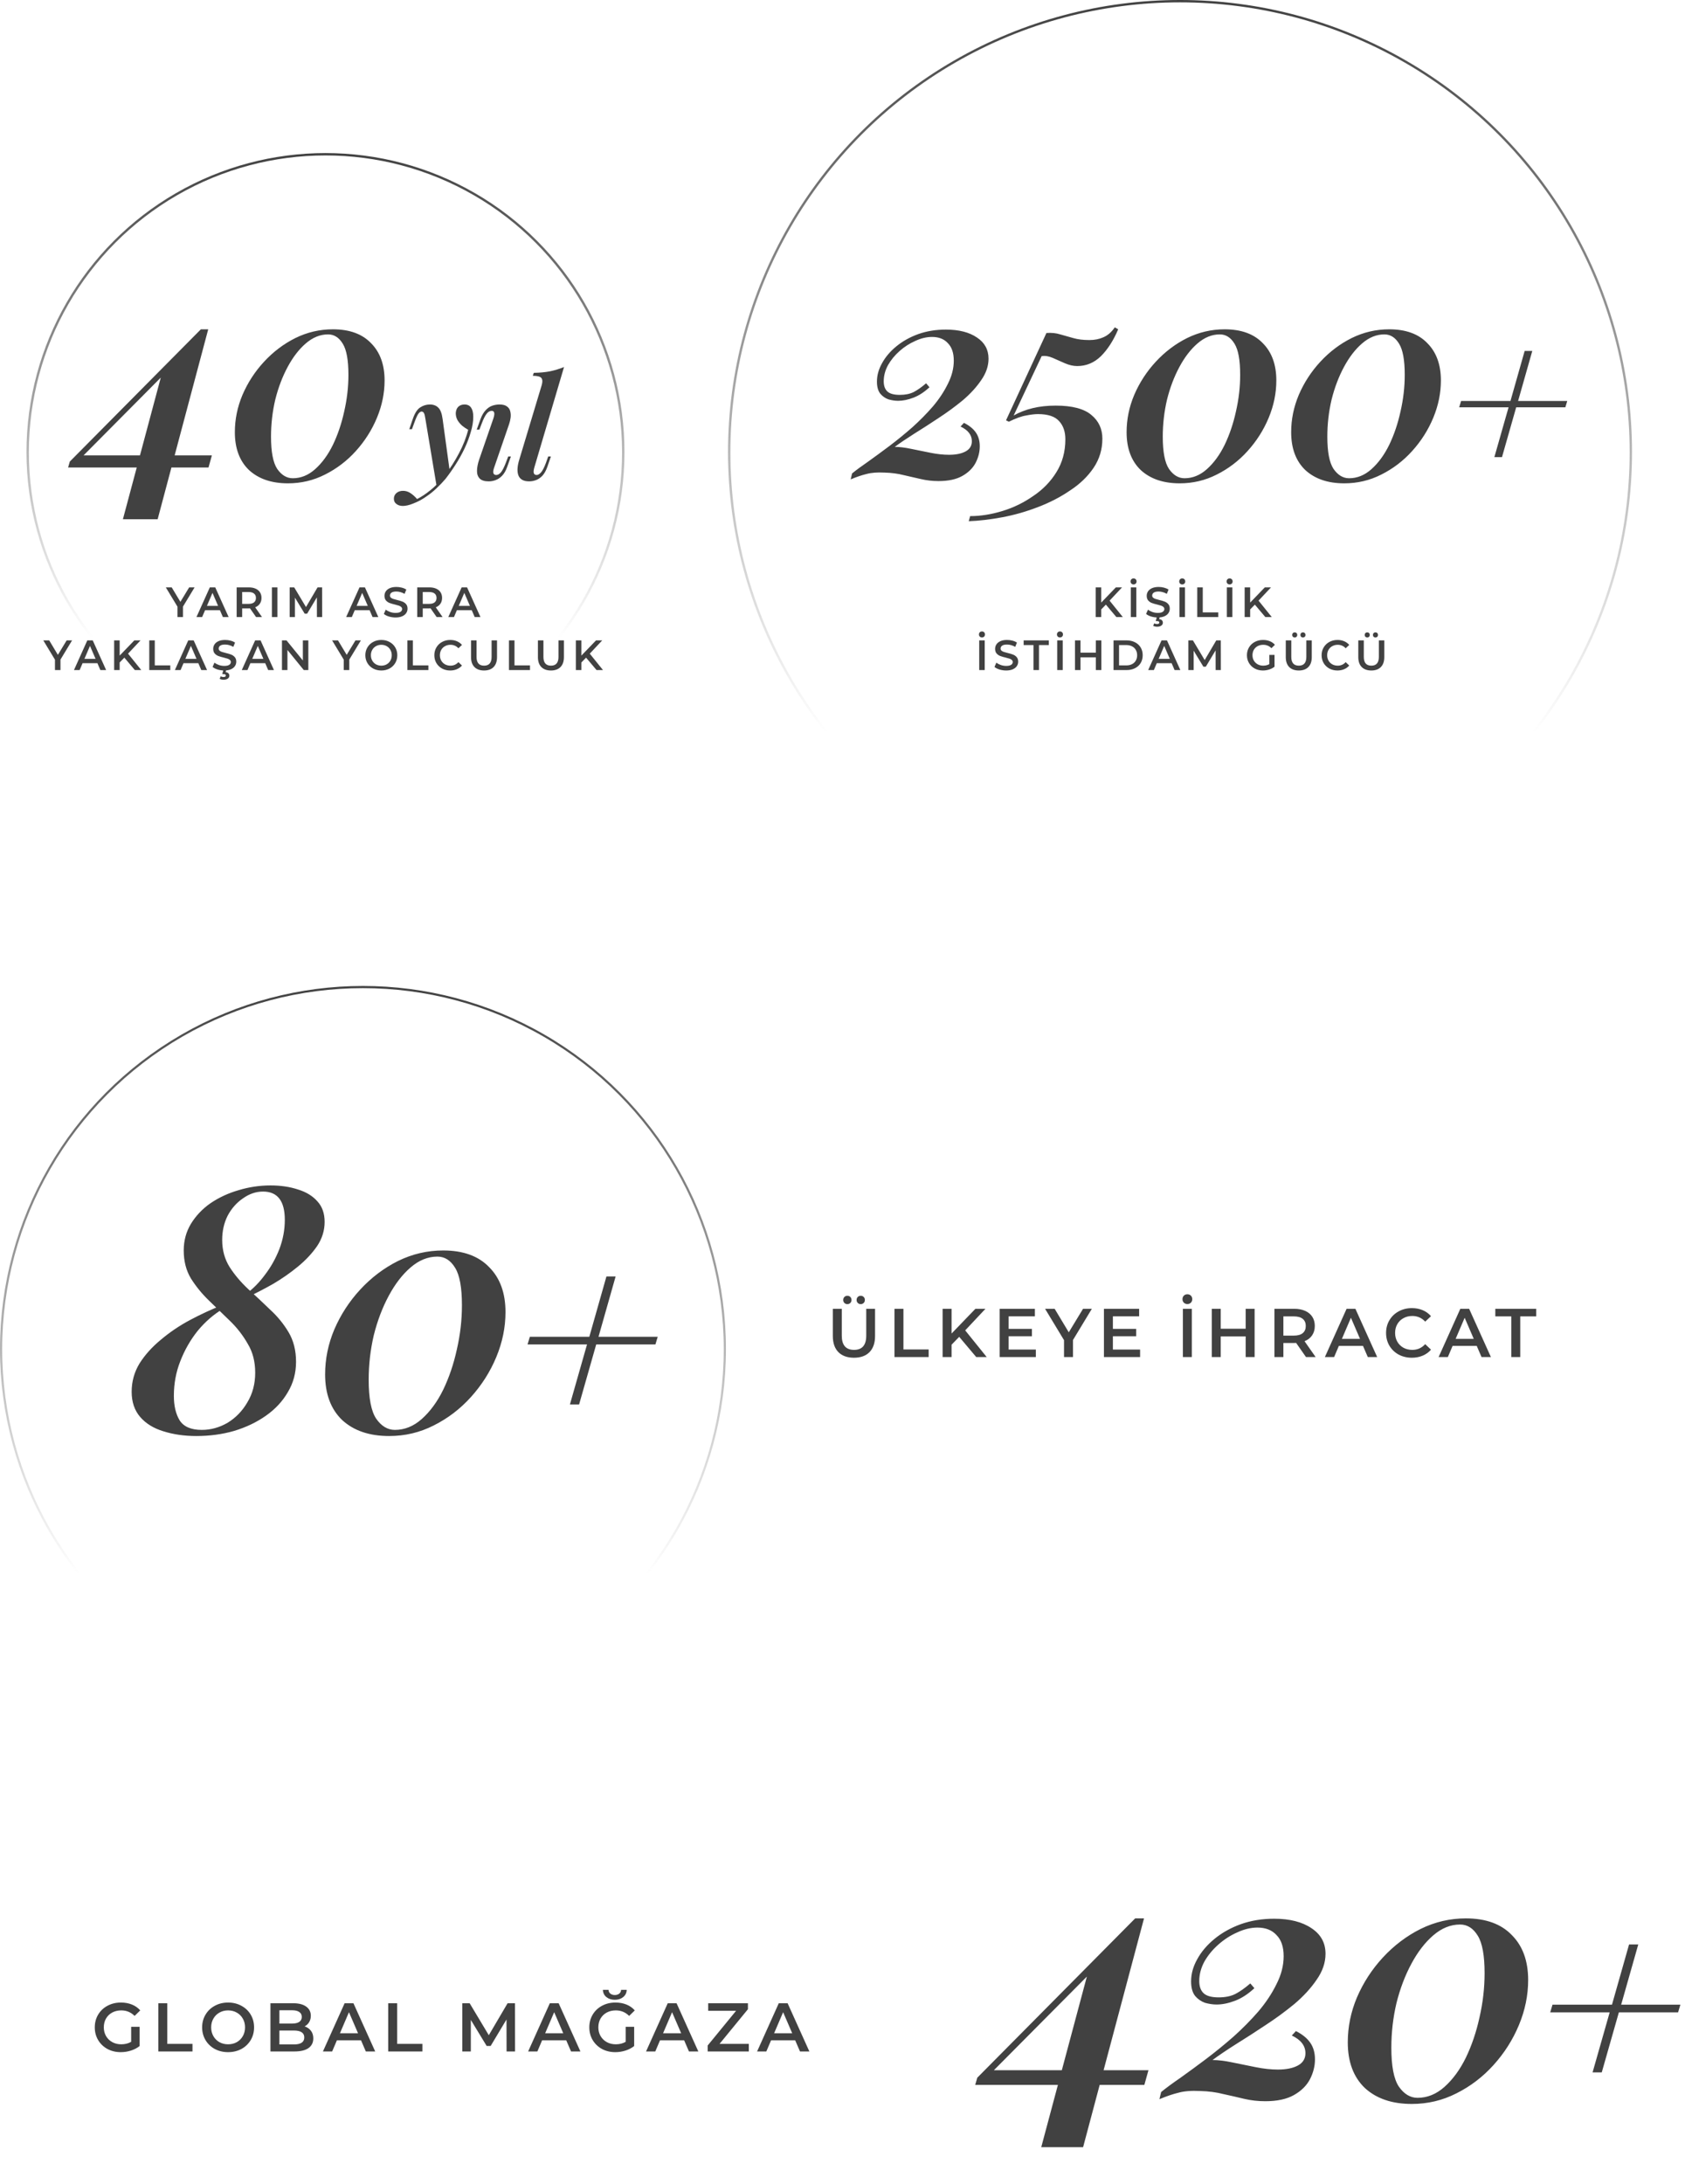 <svg width="318" height="412" viewBox="0 0 318 412" fill="none" xmlns="http://www.w3.org/2000/svg">
<path d="M34.533 114.429V116.405H33.493V114.445L31.293 110.805H32.405L34.045 113.533L35.701 110.805H36.725L34.533 114.429ZM41.502 115.109H38.702L38.15 116.405H37.078L39.598 110.805H40.622L43.15 116.405H42.062L41.502 115.109ZM41.158 114.293L40.102 111.845L39.054 114.293H41.158ZM48.326 116.405L47.182 114.765C47.134 114.77 47.062 114.773 46.966 114.773H45.702V116.405H44.662V110.805H46.966C47.452 110.805 47.873 110.885 48.23 111.045C48.593 111.205 48.87 111.434 49.062 111.733C49.254 112.031 49.35 112.386 49.35 112.797C49.35 113.218 49.246 113.581 49.038 113.885C48.836 114.189 48.542 114.415 48.158 114.565L49.446 116.405H48.326ZM48.302 112.797C48.302 112.439 48.185 112.165 47.95 111.973C47.715 111.781 47.371 111.685 46.918 111.685H45.702V113.917H46.918C47.371 113.917 47.715 113.821 47.95 113.629C48.185 113.431 48.302 113.154 48.302 112.797ZM51.314 110.805H52.354V116.405H51.314V110.805ZM59.812 116.405L59.804 112.693L57.964 115.765H57.5L55.66 112.741V116.405H54.668V110.805H55.524L57.748 114.517L59.932 110.805H60.788L60.796 116.405H59.812ZM69.752 115.109H66.952L66.4 116.405H65.328L67.848 110.805H68.872L71.4 116.405H70.312L69.752 115.109ZM69.408 114.293L68.352 111.845L67.304 114.293H69.408ZM74.648 116.485C74.216 116.485 73.797 116.423 73.392 116.301C72.992 116.178 72.675 116.015 72.44 115.813L72.8 115.005C73.029 115.186 73.309 115.335 73.64 115.453C73.976 115.565 74.312 115.621 74.648 115.621C75.064 115.621 75.374 115.554 75.576 115.421C75.784 115.287 75.888 115.111 75.888 114.893C75.888 114.733 75.829 114.602 75.712 114.501C75.6 114.394 75.456 114.311 75.28 114.253C75.104 114.194 74.864 114.127 74.56 114.053C74.133 113.951 73.787 113.85 73.52 113.749C73.259 113.647 73.032 113.49 72.84 113.277C72.653 113.058 72.56 112.765 72.56 112.397C72.56 112.087 72.643 111.807 72.808 111.557C72.979 111.301 73.232 111.098 73.568 110.949C73.909 110.799 74.326 110.725 74.816 110.725C75.157 110.725 75.493 110.767 75.824 110.853C76.155 110.938 76.44 111.061 76.68 111.221L76.352 112.029C76.107 111.885 75.851 111.775 75.584 111.701C75.317 111.626 75.059 111.589 74.808 111.589C74.397 111.589 74.091 111.658 73.888 111.797C73.691 111.935 73.592 112.119 73.592 112.349C73.592 112.509 73.648 112.639 73.76 112.741C73.877 112.842 74.024 112.922 74.2 112.981C74.376 113.039 74.616 113.106 74.92 113.181C75.336 113.277 75.677 113.378 75.944 113.485C76.211 113.586 76.438 113.743 76.624 113.957C76.816 114.17 76.912 114.458 76.912 114.821C76.912 115.13 76.827 115.41 76.656 115.661C76.491 115.911 76.237 116.111 75.896 116.261C75.555 116.41 75.139 116.485 74.648 116.485ZM82.407 116.405L81.263 114.765C81.215 114.77 81.143 114.773 81.047 114.773H79.783V116.405H78.743V110.805H81.047C81.533 110.805 81.954 110.885 82.311 111.045C82.674 111.205 82.951 111.434 83.143 111.733C83.335 112.031 83.431 112.386 83.431 112.797C83.431 113.218 83.327 113.581 83.119 113.885C82.917 114.189 82.623 114.415 82.239 114.565L83.527 116.405H82.407ZM82.383 112.797C82.383 112.439 82.266 112.165 82.031 111.973C81.797 111.781 81.453 111.685 80.999 111.685H79.783V113.917H80.999C81.453 113.917 81.797 113.821 82.031 113.629C82.266 113.431 82.383 113.154 82.383 112.797ZM89.027 115.109H86.227L85.675 116.405H84.603L87.123 110.805H88.147L90.675 116.405H89.587L89.027 115.109ZM88.683 114.293L87.627 111.845L86.579 114.293H88.683ZM11.412 124.429V126.405H10.373V124.445L8.173 120.805H9.285L10.925 123.533L12.581 120.805H13.604L11.412 124.429ZM18.382 125.109H15.582L15.03 126.405H13.958L16.478 120.805H17.502L20.03 126.405H18.942L18.382 125.109ZM18.038 124.293L16.982 121.845L15.934 124.293H18.038ZM23.47 124.061L22.582 124.973V126.405H21.542V120.805H22.582V123.677L25.35 120.805H26.518L24.166 123.309L26.662 126.405H25.446L23.47 124.061ZM28.17 120.805H29.21V125.525H32.138V126.405H28.17V120.805ZM37.43 125.109H34.63L34.078 126.405H33.006L35.526 120.805H36.55L39.078 126.405H37.99L37.43 125.109ZM37.086 124.293L36.03 121.845L34.982 124.293H37.086ZM42.326 126.485C41.894 126.485 41.476 126.423 41.07 126.301C40.67 126.178 40.353 126.015 40.118 125.813L40.478 125.005C40.708 125.186 40.988 125.335 41.318 125.453C41.654 125.565 41.99 125.621 42.326 125.621C42.742 125.621 43.052 125.554 43.254 125.421C43.462 125.287 43.566 125.111 43.566 124.893C43.566 124.733 43.508 124.602 43.39 124.501C43.278 124.394 43.134 124.311 42.958 124.253C42.782 124.194 42.542 124.127 42.238 124.053C41.812 123.951 41.465 123.85 41.198 123.749C40.937 123.647 40.71 123.49 40.518 123.277C40.332 123.058 40.238 122.765 40.238 122.397C40.238 122.087 40.321 121.807 40.486 121.557C40.657 121.301 40.91 121.098 41.246 120.949C41.588 120.799 42.004 120.725 42.494 120.725C42.836 120.725 43.172 120.767 43.502 120.853C43.833 120.938 44.118 121.061 44.358 121.221L44.03 122.029C43.785 121.885 43.529 121.775 43.262 121.701C42.996 121.626 42.737 121.589 42.486 121.589C42.076 121.589 41.769 121.658 41.566 121.797C41.369 121.935 41.27 122.119 41.27 122.349C41.27 122.509 41.326 122.639 41.438 122.741C41.556 122.842 41.702 122.922 41.878 122.981C42.054 123.039 42.294 123.106 42.598 123.181C43.014 123.277 43.356 123.378 43.622 123.485C43.889 123.586 44.116 123.743 44.302 123.957C44.494 124.17 44.59 124.458 44.59 124.821C44.59 125.13 44.505 125.41 44.334 125.661C44.169 125.911 43.916 126.111 43.574 126.261C43.233 126.41 42.817 126.485 42.326 126.485ZM42.198 128.229C41.91 128.229 41.665 128.173 41.462 128.061L41.646 127.589C41.812 127.674 41.993 127.717 42.19 127.717C42.473 127.717 42.614 127.621 42.614 127.429C42.614 127.349 42.58 127.285 42.51 127.237C42.441 127.189 42.334 127.165 42.19 127.165H41.942L42.158 126.349H42.702L42.59 126.797C42.82 126.823 42.993 126.895 43.11 127.013C43.228 127.135 43.286 127.287 43.286 127.469C43.286 127.698 43.188 127.882 42.99 128.021C42.793 128.159 42.529 128.229 42.198 128.229ZM50.053 125.109H47.254L46.702 126.405H45.63L48.15 120.805H49.173L51.702 126.405H50.614L50.053 125.109ZM49.709 124.293L48.654 121.845L47.605 124.293H49.709ZM58.19 120.805V126.405H57.334L54.246 122.613V126.405H53.214V120.805H54.07L57.158 124.597V120.805H58.19ZM65.917 124.429V126.405H64.877V124.445L62.677 120.805H63.789L65.429 123.533L67.085 120.805H68.109L65.917 124.429ZM71.964 126.485C71.393 126.485 70.879 126.362 70.42 126.117C69.961 125.866 69.601 125.522 69.34 125.085C69.079 124.642 68.948 124.149 68.948 123.605C68.948 123.061 69.079 122.57 69.34 122.133C69.601 121.69 69.961 121.346 70.42 121.101C70.879 120.85 71.393 120.725 71.964 120.725C72.535 120.725 73.049 120.85 73.508 121.101C73.967 121.346 74.327 121.687 74.588 122.125C74.849 122.562 74.98 123.055 74.98 123.605C74.98 124.154 74.849 124.647 74.588 125.085C74.327 125.522 73.967 125.866 73.508 126.117C73.049 126.362 72.535 126.485 71.964 126.485ZM71.964 125.573C72.337 125.573 72.673 125.49 72.972 125.325C73.271 125.154 73.505 124.919 73.676 124.621C73.847 124.317 73.932 123.978 73.932 123.605C73.932 123.231 73.847 122.895 73.676 122.597C73.505 122.293 73.271 122.058 72.972 121.893C72.673 121.722 72.337 121.637 71.964 121.637C71.591 121.637 71.255 121.722 70.956 121.893C70.657 122.058 70.423 122.293 70.252 122.597C70.081 122.895 69.996 123.231 69.996 123.605C69.996 123.978 70.081 124.317 70.252 124.621C70.423 124.919 70.657 125.154 70.956 125.325C71.255 125.49 71.591 125.573 71.964 125.573ZM76.882 120.805H77.922V125.525H80.85V126.405H76.882V120.805ZM84.962 126.485C84.397 126.485 83.885 126.362 83.426 126.117C82.973 125.866 82.615 125.522 82.354 125.085C82.098 124.647 81.97 124.154 81.97 123.605C81.97 123.055 82.101 122.562 82.362 122.125C82.623 121.687 82.981 121.346 83.434 121.101C83.893 120.85 84.405 120.725 84.97 120.725C85.429 120.725 85.847 120.805 86.226 120.965C86.605 121.125 86.925 121.357 87.186 121.661L86.514 122.293C86.109 121.855 85.61 121.637 85.018 121.637C84.634 121.637 84.29 121.722 83.986 121.893C83.682 122.058 83.445 122.29 83.274 122.589C83.103 122.887 83.018 123.226 83.018 123.605C83.018 123.983 83.103 124.322 83.274 124.621C83.445 124.919 83.682 125.154 83.986 125.325C84.29 125.49 84.634 125.573 85.018 125.573C85.61 125.573 86.109 125.351 86.514 124.909L87.186 125.549C86.925 125.853 86.602 126.085 86.218 126.245C85.839 126.405 85.421 126.485 84.962 126.485ZM91.351 126.485C90.578 126.485 89.975 126.269 89.543 125.837C89.111 125.399 88.895 124.775 88.895 123.965V120.805H89.935V123.925C89.935 125.023 90.41 125.573 91.359 125.573C92.303 125.573 92.775 125.023 92.775 123.925V120.805H93.799V123.965C93.799 124.775 93.583 125.399 93.151 125.837C92.725 126.269 92.125 126.485 91.351 126.485ZM96.056 120.805H97.096V125.525H100.024V126.405H96.056V120.805ZM103.975 126.485C103.202 126.485 102.599 126.269 102.167 125.837C101.735 125.399 101.519 124.775 101.519 123.965V120.805H102.559V123.925C102.559 125.023 103.034 125.573 103.983 125.573C104.927 125.573 105.399 125.023 105.399 123.925V120.805H106.423V123.965C106.423 124.775 106.207 125.399 105.775 125.837C105.348 126.269 104.748 126.485 103.975 126.485ZM110.607 124.061L109.719 124.973V126.405H108.679V120.805H109.719V123.677L112.487 120.805H113.655L111.303 123.309L113.799 126.405H112.583L110.607 124.061Z" fill="#414141"/>
<path d="M208.71 114.061L207.822 114.973V116.405H206.782V110.805H207.822V113.677L210.59 110.805H211.758L209.406 113.309L211.902 116.405H210.686L208.71 114.061ZM213.41 110.805H214.45V116.405H213.41V110.805ZM213.93 110.253C213.764 110.253 213.628 110.199 213.522 110.093C213.415 109.986 213.362 109.85 213.362 109.685C213.362 109.519 213.415 109.383 213.522 109.277C213.628 109.17 213.764 109.117 213.93 109.117C214.095 109.117 214.231 109.17 214.338 109.277C214.444 109.383 214.498 109.519 214.498 109.685C214.498 109.85 214.444 109.986 214.338 110.093C214.231 110.199 214.095 110.253 213.93 110.253ZM218.501 116.485C218.069 116.485 217.65 116.423 217.245 116.301C216.845 116.178 216.527 116.015 216.293 115.813L216.653 115.005C216.882 115.186 217.162 115.335 217.493 115.453C217.829 115.565 218.165 115.621 218.501 115.621C218.917 115.621 219.226 115.554 219.429 115.421C219.637 115.287 219.741 115.111 219.741 114.893C219.741 114.733 219.682 114.602 219.565 114.501C219.453 114.394 219.309 114.311 219.133 114.253C218.957 114.194 218.717 114.127 218.413 114.053C217.986 113.951 217.639 113.85 217.373 113.749C217.111 113.647 216.885 113.49 216.693 113.277C216.506 113.058 216.413 112.765 216.413 112.397C216.413 112.087 216.495 111.807 216.661 111.557C216.831 111.301 217.085 111.098 217.421 110.949C217.762 110.799 218.178 110.725 218.669 110.725C219.01 110.725 219.346 110.767 219.677 110.853C220.007 110.938 220.293 111.061 220.533 111.221L220.205 112.029C219.959 111.885 219.703 111.775 219.437 111.701C219.17 111.626 218.911 111.589 218.661 111.589C218.25 111.589 217.943 111.658 217.741 111.797C217.543 111.935 217.445 112.119 217.445 112.349C217.445 112.509 217.501 112.639 217.613 112.741C217.73 112.842 217.877 112.922 218.053 112.981C218.229 113.039 218.469 113.106 218.773 113.181C219.189 113.277 219.53 113.378 219.797 113.485C220.063 113.586 220.29 113.743 220.477 113.957C220.669 114.17 220.765 114.458 220.765 114.821C220.765 115.13 220.679 115.41 220.509 115.661C220.343 115.911 220.09 116.111 219.749 116.261C219.407 116.41 218.991 116.485 218.501 116.485ZM218.373 118.229C218.085 118.229 217.839 118.173 217.637 118.061L217.821 117.589C217.986 117.674 218.167 117.717 218.365 117.717C218.647 117.717 218.789 117.621 218.789 117.429C218.789 117.349 218.754 117.285 218.685 117.237C218.615 117.189 218.509 117.165 218.365 117.165H218.117L218.333 116.349H218.877L218.765 116.797C218.994 116.823 219.167 116.895 219.285 117.013C219.402 117.135 219.461 117.287 219.461 117.469C219.461 117.698 219.362 117.882 219.165 118.021C218.967 118.159 218.703 118.229 218.373 118.229ZM222.596 110.805H223.636V116.405H222.596V110.805ZM223.116 110.253C222.95 110.253 222.814 110.199 222.708 110.093C222.601 109.986 222.548 109.85 222.548 109.685C222.548 109.519 222.601 109.383 222.708 109.277C222.814 109.17 222.95 109.117 223.116 109.117C223.281 109.117 223.417 109.17 223.524 109.277C223.63 109.383 223.684 109.519 223.684 109.685C223.684 109.85 223.63 109.986 223.524 110.093C223.417 110.199 223.281 110.253 223.116 110.253ZM225.95 110.805H226.99V115.525H229.918V116.405H225.95V110.805ZM231.539 110.805H232.579V116.405H231.539V110.805ZM232.059 110.253C231.894 110.253 231.758 110.199 231.651 110.093C231.545 109.986 231.491 109.85 231.491 109.685C231.491 109.519 231.545 109.383 231.651 109.277C231.758 109.17 231.894 109.117 232.059 109.117C232.225 109.117 232.361 109.17 232.467 109.277C232.574 109.383 232.627 109.519 232.627 109.685C232.627 109.85 232.574 109.986 232.467 110.093C232.361 110.199 232.225 110.253 232.059 110.253ZM236.822 114.061L235.934 114.973V116.405H234.894V110.805H235.934V113.677L238.702 110.805H239.87L237.518 113.309L240.014 116.405H238.798L236.822 114.061ZM184.8 120.805H185.84V126.405H184.8V120.805ZM185.32 120.253C185.154 120.253 185.018 120.199 184.912 120.093C184.805 119.986 184.752 119.85 184.752 119.685C184.752 119.519 184.805 119.383 184.912 119.277C185.018 119.17 185.154 119.117 185.32 119.117C185.485 119.117 185.621 119.17 185.728 119.277C185.834 119.383 185.888 119.519 185.888 119.685C185.888 119.85 185.834 119.986 185.728 120.093C185.621 120.199 185.485 120.253 185.32 120.253ZM189.89 126.485C189.458 126.485 189.04 126.423 188.634 126.301C188.234 126.178 187.917 126.015 187.682 125.813L188.042 125.005C188.272 125.186 188.552 125.335 188.882 125.453C189.218 125.565 189.554 125.621 189.89 125.621C190.306 125.621 190.616 125.554 190.818 125.421C191.026 125.287 191.13 125.111 191.13 124.893C191.13 124.733 191.072 124.602 190.954 124.501C190.842 124.394 190.698 124.311 190.522 124.253C190.346 124.194 190.106 124.127 189.802 124.053C189.376 123.951 189.029 123.85 188.762 123.749C188.501 123.647 188.274 123.49 188.082 123.277C187.896 123.058 187.802 122.765 187.802 122.397C187.802 122.087 187.885 121.807 188.05 121.557C188.221 121.301 188.474 121.098 188.81 120.949C189.152 120.799 189.568 120.725 190.058 120.725C190.4 120.725 190.736 120.767 191.066 120.853C191.397 120.938 191.682 121.061 191.922 121.221L191.594 122.029C191.349 121.885 191.093 121.775 190.826 121.701C190.56 121.626 190.301 121.589 190.05 121.589C189.64 121.589 189.333 121.658 189.13 121.797C188.933 121.935 188.834 122.119 188.834 122.349C188.834 122.509 188.89 122.639 189.002 122.741C189.12 122.842 189.266 122.922 189.442 122.981C189.618 123.039 189.858 123.106 190.162 123.181C190.578 123.277 190.92 123.378 191.186 123.485C191.453 123.586 191.68 123.743 191.866 123.957C192.058 124.17 192.154 124.458 192.154 124.821C192.154 125.13 192.069 125.41 191.898 125.661C191.733 125.911 191.48 126.111 191.138 126.261C190.797 126.41 190.381 126.485 189.89 126.485ZM195.043 121.685H193.187V120.805H197.939V121.685H196.083V126.405H195.043V121.685ZM199.52 120.805H200.56V126.405H199.52V120.805ZM200.04 120.253C199.875 120.253 199.739 120.199 199.632 120.093C199.525 119.986 199.472 119.85 199.472 119.685C199.472 119.519 199.525 119.383 199.632 119.277C199.739 119.17 199.875 119.117 200.04 119.117C200.205 119.117 200.341 119.17 200.448 119.277C200.555 119.383 200.608 119.519 200.608 119.685C200.608 119.85 200.555 119.986 200.448 120.093C200.341 120.199 200.205 120.253 200.04 120.253ZM207.851 120.805V126.405H206.811V124.005H203.915V126.405H202.875V120.805H203.915V123.117H206.811V120.805H207.851ZM210.151 120.805H212.599C213.197 120.805 213.727 120.922 214.191 121.157C214.655 121.386 215.015 121.714 215.271 122.141C215.527 122.562 215.655 123.05 215.655 123.605C215.655 124.159 215.527 124.65 215.271 125.077C215.015 125.498 214.655 125.826 214.191 126.061C213.727 126.29 213.197 126.405 212.599 126.405H210.151V120.805ZM212.551 125.525C212.962 125.525 213.322 125.447 213.631 125.293C213.946 125.133 214.186 124.909 214.351 124.621C214.522 124.327 214.607 123.989 214.607 123.605C214.607 123.221 214.522 122.885 214.351 122.597C214.186 122.303 213.946 122.079 213.631 121.925C213.322 121.765 212.962 121.685 212.551 121.685H211.191V125.525H212.551ZM221.114 125.109H218.314L217.762 126.405H216.69L219.21 120.805H220.234L222.762 126.405H221.674L221.114 125.109ZM220.77 124.293L219.714 121.845L218.666 124.293H220.77ZM229.419 126.405L229.411 122.693L227.571 125.765H227.107L225.267 122.741V126.405H224.275V120.805H225.131L227.355 124.517L229.539 120.805H230.395L230.403 126.405H229.419ZM239.55 123.541H240.534V125.773C240.246 126.002 239.91 126.178 239.526 126.301C239.142 126.423 238.748 126.485 238.342 126.485C237.772 126.485 237.257 126.362 236.798 126.117C236.34 125.866 235.98 125.522 235.718 125.085C235.457 124.647 235.326 124.154 235.326 123.605C235.326 123.055 235.457 122.562 235.718 122.125C235.98 121.687 236.34 121.346 236.798 121.101C237.262 120.85 237.782 120.725 238.358 120.725C238.828 120.725 239.254 120.802 239.638 120.957C240.022 121.111 240.345 121.338 240.606 121.637L239.95 122.277C239.524 121.85 239.009 121.637 238.406 121.637C238.012 121.637 237.66 121.719 237.35 121.885C237.046 122.05 236.806 122.282 236.63 122.581C236.46 122.879 236.374 123.221 236.374 123.605C236.374 123.978 236.46 124.314 236.63 124.613C236.806 124.911 237.046 125.146 237.35 125.317C237.66 125.487 238.009 125.573 238.398 125.573C238.836 125.573 239.22 125.477 239.55 125.285V123.541ZM245.114 126.485C244.341 126.485 243.738 126.269 243.306 125.837C242.874 125.399 242.658 124.775 242.658 123.965V120.805H243.698V123.925C243.698 125.023 244.173 125.573 245.122 125.573C246.066 125.573 246.538 125.023 246.538 123.925V120.805H247.562V123.965C247.562 124.775 247.346 125.399 246.914 125.837C246.487 126.269 245.887 126.485 245.114 126.485ZM244.346 120.261C244.207 120.261 244.093 120.215 244.002 120.125C243.911 120.034 243.866 119.919 243.866 119.781C243.866 119.637 243.911 119.519 244.002 119.429C244.093 119.338 244.207 119.293 244.346 119.293C244.485 119.293 244.599 119.338 244.69 119.429C244.781 119.519 244.826 119.637 244.826 119.781C244.826 119.919 244.781 120.034 244.69 120.125C244.599 120.215 244.485 120.261 244.346 120.261ZM245.898 120.261C245.759 120.261 245.645 120.215 245.554 120.125C245.463 120.034 245.418 119.919 245.418 119.781C245.418 119.637 245.463 119.519 245.554 119.429C245.645 119.338 245.759 119.293 245.898 119.293C246.037 119.293 246.151 119.338 246.242 119.429C246.333 119.519 246.378 119.637 246.378 119.781C246.378 119.919 246.333 120.034 246.242 120.125C246.151 120.215 246.037 120.261 245.898 120.261ZM252.41 126.485C251.845 126.485 251.333 126.362 250.874 126.117C250.421 125.866 250.064 125.522 249.802 125.085C249.546 124.647 249.418 124.154 249.418 123.605C249.418 123.055 249.549 122.562 249.81 122.125C250.072 121.687 250.429 121.346 250.882 121.101C251.341 120.85 251.853 120.725 252.418 120.725C252.877 120.725 253.296 120.805 253.674 120.965C254.053 121.125 254.373 121.357 254.634 121.661L253.962 122.293C253.557 121.855 253.058 121.637 252.466 121.637C252.082 121.637 251.738 121.722 251.434 121.893C251.13 122.058 250.893 122.29 250.722 122.589C250.552 122.887 250.466 123.226 250.466 123.605C250.466 123.983 250.552 124.322 250.722 124.621C250.893 124.919 251.13 125.154 251.434 125.325C251.738 125.49 252.082 125.573 252.466 125.573C253.058 125.573 253.557 125.351 253.962 124.909L254.634 125.549C254.373 125.853 254.05 126.085 253.666 126.245C253.288 126.405 252.869 126.485 252.41 126.485ZM258.8 126.485C258.027 126.485 257.424 126.269 256.992 125.837C256.56 125.399 256.344 124.775 256.344 123.965V120.805H257.384V123.925C257.384 125.023 257.859 125.573 258.808 125.573C259.752 125.573 260.224 125.023 260.224 123.925V120.805H261.248V123.965C261.248 124.775 261.032 125.399 260.6 125.837C260.173 126.269 259.573 126.485 258.8 126.485ZM258.032 120.261C257.893 120.261 257.779 120.215 257.688 120.125C257.597 120.034 257.552 119.919 257.552 119.781C257.552 119.637 257.597 119.519 257.688 119.429C257.779 119.338 257.893 119.293 258.032 119.293C258.171 119.293 258.285 119.338 258.376 119.429C258.467 119.519 258.512 119.637 258.512 119.781C258.512 119.919 258.467 120.034 258.376 120.125C258.285 120.215 258.171 120.261 258.032 120.261ZM259.584 120.261C259.445 120.261 259.331 120.215 259.24 120.125C259.149 120.034 259.104 119.919 259.104 119.781C259.104 119.637 259.149 119.519 259.24 119.429C259.331 119.338 259.445 119.293 259.584 119.293C259.723 119.293 259.837 119.338 259.928 119.429C260.019 119.519 260.064 119.637 260.064 119.781C260.064 119.919 260.019 120.034 259.928 120.125C259.837 120.215 259.723 120.261 259.584 120.261Z" fill="#414141"/>
<path d="M37.91 62.123L38.07 63.456L14.079 87.607L14.985 85.901H39.989L39.349 88.193H12.852L13.172 87.074L37.91 62.123ZM39.296 62.123L29.753 97.95H23.195L30.712 69.853L37.91 62.123H39.296ZM62.823 62.123C65.951 62.123 68.35 62.994 70.021 64.735C71.727 66.441 72.58 68.787 72.58 71.773C72.58 74.154 72.1 76.5 71.14 78.81C70.18 81.12 68.848 83.217 67.142 85.101C65.471 86.949 63.534 88.424 61.33 89.526C59.162 90.628 56.834 91.179 54.346 91.179C51.254 91.179 48.802 90.344 46.989 88.673C45.212 86.967 44.323 84.586 44.323 81.529C44.323 79.112 44.803 76.766 45.763 74.492C46.758 72.181 48.109 70.102 49.815 68.254C51.556 66.37 53.529 64.877 55.733 63.776C57.972 62.674 60.335 62.123 62.823 62.123ZM61.917 63.083C60.424 63.083 59.02 63.651 57.705 64.789C56.426 65.89 55.288 67.365 54.293 69.214C53.298 71.062 52.516 73.123 51.947 75.398C51.414 77.673 51.148 80.001 51.148 82.382C51.148 85.261 51.538 87.287 52.32 88.46C53.138 89.633 54.115 90.219 55.253 90.219C56.781 90.219 58.185 89.651 59.465 88.513C60.779 87.34 61.899 85.812 62.823 83.928C63.747 82.009 64.458 79.912 64.956 77.637C65.489 75.327 65.755 73.017 65.755 70.707C65.755 67.934 65.4 65.979 64.689 64.842C63.978 63.669 63.054 63.083 61.917 63.083ZM84.891 88.993L82.412 91.792L80.279 78.997C80.208 78.481 80.119 78.126 80.013 77.93C79.906 77.735 79.755 77.637 79.56 77.637C79.364 77.637 79.16 77.779 78.947 78.064C78.751 78.33 78.493 78.908 78.173 79.796L77.747 80.969H77.24L77.907 79.023C78.28 77.939 78.742 77.22 79.293 76.864C79.862 76.491 80.475 76.304 81.132 76.304C81.79 76.304 82.314 76.5 82.705 76.891C83.114 77.264 83.389 77.984 83.531 79.05L84.891 88.993ZM78.707 94.138C79.506 93.747 80.341 93.196 81.212 92.485C82.101 91.792 83.016 90.85 83.958 89.659C84.953 88.38 85.842 86.994 86.624 85.501C87.423 83.99 88.001 82.516 88.356 81.076C87.965 80.863 87.583 80.605 87.21 80.303C86.855 79.983 86.561 79.628 86.33 79.237C86.117 78.828 86.011 78.392 86.011 77.93C86.046 77.415 86.206 77.015 86.49 76.731C86.793 76.447 87.183 76.304 87.663 76.304C88.232 76.304 88.65 76.509 88.916 76.918C89.183 77.308 89.316 77.877 89.316 78.624C89.316 79.494 89.165 80.436 88.863 81.449C88.579 82.462 88.188 83.502 87.69 84.568C87.192 85.617 86.624 86.638 85.984 87.634C85.362 88.611 84.722 89.517 84.065 90.353C83.585 90.921 83.034 91.499 82.412 92.085C81.808 92.672 81.132 93.214 80.386 93.711C79.657 94.227 78.875 94.644 78.04 94.964C77.614 95.142 77.231 95.266 76.894 95.337C76.556 95.409 76.272 95.444 76.041 95.444C75.543 95.444 75.135 95.32 74.815 95.071C74.495 94.84 74.335 94.511 74.335 94.085C74.335 93.64 74.504 93.276 74.841 92.992C75.161 92.725 75.57 92.592 76.067 92.592C76.565 92.592 77.027 92.734 77.454 93.018C77.898 93.303 78.316 93.676 78.707 94.138ZM93.112 78.943C93.432 77.984 93.326 77.504 92.793 77.504C92.437 77.504 92.117 77.691 91.833 78.064C91.549 78.419 91.255 78.997 90.953 79.796L90.474 81.049H89.967L90.687 79.05C90.953 78.339 91.273 77.788 91.646 77.397C92.02 76.989 92.428 76.704 92.873 76.544C93.335 76.384 93.797 76.304 94.259 76.304C94.863 76.304 95.325 76.42 95.645 76.651C95.983 76.882 96.196 77.184 96.285 77.557C96.391 77.93 96.418 78.339 96.365 78.784C96.311 79.21 96.214 79.628 96.071 80.036L93.272 88.167C93.095 88.647 93.041 89.011 93.112 89.26C93.201 89.491 93.379 89.606 93.646 89.606C93.93 89.606 94.214 89.455 94.499 89.153C94.783 88.833 95.103 88.22 95.458 87.314L95.912 86.114H96.418L95.725 88.06C95.476 88.771 95.156 89.331 94.765 89.74C94.392 90.13 93.983 90.406 93.539 90.566C93.112 90.726 92.677 90.806 92.233 90.806C91.469 90.806 90.909 90.637 90.553 90.299C90.198 89.944 90.02 89.464 90.02 88.86C90.02 88.238 90.154 87.527 90.42 86.727L93.112 78.943ZM100.848 88.167C100.705 88.647 100.67 89.011 100.741 89.26C100.83 89.491 101.008 89.606 101.274 89.606C101.523 89.606 101.789 89.455 102.074 89.153C102.376 88.833 102.696 88.22 103.033 87.314L103.46 86.114H103.966L103.3 88.06C103.051 88.771 102.74 89.331 102.367 89.74C101.994 90.13 101.594 90.406 101.167 90.566C100.741 90.726 100.306 90.806 99.861 90.806C99.293 90.806 98.84 90.699 98.502 90.486C98.164 90.273 97.933 89.979 97.809 89.606C97.684 89.233 97.64 88.806 97.675 88.327C97.711 87.829 97.818 87.296 97.995 86.727L102.234 72.652C102.411 72.048 102.394 71.604 102.18 71.32C101.967 71.035 101.425 70.893 100.554 70.893L100.741 70.333C101.896 70.316 102.927 70.218 103.833 70.04C104.74 69.844 105.61 69.578 106.446 69.24L100.848 88.167Z" fill="#414141"/>
<path d="M178.509 62.176C180.961 62.176 182.916 62.674 184.373 63.669C185.83 64.629 186.559 65.962 186.559 67.668C186.559 69.054 186.097 70.404 185.173 71.719C184.284 73.034 183.129 74.296 181.707 75.505C180.286 76.678 178.757 77.797 177.122 78.864C175.523 79.93 173.977 80.925 172.484 81.849C171.027 82.773 169.818 83.591 168.859 84.302C169.747 84.302 170.778 84.426 171.951 84.675C173.159 84.924 174.386 85.172 175.63 85.421C176.874 85.67 178.029 85.794 179.095 85.794C180.41 85.794 181.459 85.581 182.241 85.154C183.022 84.728 183.413 84.088 183.413 83.235C183.413 82.062 182.703 81.138 181.281 80.463L181.921 79.77C182.916 80.267 183.662 80.872 184.16 81.582C184.657 82.293 184.906 83.164 184.906 84.195C184.906 85.261 184.64 86.31 184.107 87.34C183.573 88.335 182.738 89.153 181.601 89.793C180.463 90.433 178.971 90.752 177.122 90.752C175.985 90.752 174.883 90.628 173.817 90.379C172.786 90.13 171.702 89.882 170.565 89.633C169.463 89.349 168.255 89.189 166.94 89.153C165.553 89.082 164.416 89.171 163.527 89.42C162.639 89.633 161.644 89.971 160.542 90.433L160.808 89.313C161.59 88.673 162.603 87.927 163.847 87.074C165.091 86.185 166.424 85.208 167.846 84.141C169.303 83.04 170.743 81.867 172.164 80.623C173.586 79.343 174.883 78.028 176.056 76.678C177.229 75.291 178.171 73.87 178.882 72.412C179.628 70.955 180.001 69.498 180.001 68.041C180.001 66.584 179.628 65.482 178.882 64.735C178.171 63.953 177.176 63.562 175.896 63.562C174.865 63.562 173.817 63.811 172.751 64.309C171.684 64.771 170.689 65.411 169.765 66.228C168.877 67.01 168.148 67.899 167.579 68.894C167.046 69.889 166.78 70.902 166.78 71.933C166.78 72.786 167.011 73.425 167.473 73.852C167.935 74.278 168.717 74.492 169.818 74.492C170.849 74.492 171.72 74.314 172.431 73.959C173.177 73.568 173.959 73.017 174.777 72.306L175.416 73.052C174.421 73.976 173.408 74.634 172.378 75.025C171.347 75.416 170.387 75.611 169.499 75.611C168.93 75.611 168.326 75.522 167.686 75.345C167.082 75.132 166.566 74.776 166.14 74.278C165.713 73.745 165.5 72.981 165.5 71.986C165.5 70.813 165.82 69.658 166.46 68.521C167.099 67.348 168.006 66.281 169.179 65.322C170.352 64.362 171.72 63.598 173.284 63.029C174.883 62.461 176.625 62.176 178.509 62.176ZM210.389 61.75L211.029 62.123C210.14 64.22 209.056 65.908 207.777 67.188C206.497 68.432 205.004 69.054 203.298 69.054C202.552 69.054 201.77 68.876 200.952 68.521C200.171 68.165 199.406 67.828 198.66 67.508C197.914 67.188 197.22 67.081 196.581 67.188L191.303 78.384C192.369 77.779 193.56 77.317 194.875 76.998C196.19 76.678 197.647 76.518 199.246 76.518C202.339 76.518 204.578 77.104 205.964 78.277C207.35 79.414 208.043 80.907 208.043 82.755C208.043 84.781 207.492 86.612 206.39 88.247C205.289 89.882 203.814 91.303 201.965 92.512C200.153 93.756 198.127 94.804 195.888 95.657C193.684 96.51 191.445 97.15 189.17 97.577C186.895 98.003 184.781 98.252 182.826 98.323L183.092 97.363C185.047 97.363 187.073 97.043 189.17 96.404C191.267 95.764 193.204 94.822 194.981 93.578C196.794 92.37 198.251 90.877 199.353 89.1C200.49 87.287 201.059 85.208 201.059 82.862C201.059 81.44 200.668 80.303 199.886 79.45C199.104 78.561 197.771 78.117 195.888 78.117C195.283 78.117 194.537 78.206 193.648 78.384C192.76 78.526 191.676 78.917 190.396 79.556L189.863 79.29L197.487 62.816C198.447 62.745 199.317 62.834 200.099 63.083C200.881 63.296 201.699 63.527 202.552 63.776C203.405 64.025 204.418 64.149 205.591 64.149C206.586 64.149 207.475 63.971 208.256 63.616C209.074 63.26 209.785 62.638 210.389 61.75ZM231.117 62.123C234.245 62.123 236.644 62.994 238.315 64.735C240.021 66.441 240.874 68.787 240.874 71.773C240.874 74.154 240.394 76.5 239.434 78.81C238.475 81.12 237.142 83.217 235.436 85.101C233.765 86.949 231.828 88.424 229.624 89.526C227.456 90.628 225.128 91.179 222.64 91.179C219.548 91.179 217.096 90.344 215.283 88.673C213.506 86.967 212.617 84.586 212.617 81.529C212.617 79.112 213.097 76.766 214.057 74.492C215.052 72.181 216.403 70.102 218.109 68.254C219.85 66.37 221.823 64.877 224.026 63.776C226.266 62.674 228.629 62.123 231.117 62.123ZM230.211 63.083C228.718 63.083 227.314 63.651 225.999 64.789C224.72 65.89 223.582 67.365 222.587 69.214C221.592 71.062 220.81 73.123 220.241 75.398C219.708 77.673 219.442 80.001 219.442 82.382C219.442 85.261 219.832 87.287 220.614 88.46C221.432 89.633 222.409 90.219 223.547 90.219C225.075 90.219 226.479 89.651 227.758 88.513C229.074 87.34 230.193 85.812 231.117 83.928C232.041 82.009 232.752 79.912 233.25 77.637C233.783 75.327 234.049 73.017 234.049 70.707C234.049 67.934 233.694 65.979 232.983 64.842C232.272 63.669 231.348 63.083 230.211 63.083ZM262.175 62.123C265.302 62.123 267.701 62.994 269.372 64.735C271.078 66.441 271.931 68.787 271.931 71.773C271.931 74.154 271.451 76.5 270.492 78.81C269.532 81.12 268.199 83.217 266.493 85.101C264.822 86.949 262.885 88.424 260.682 89.526C258.514 90.628 256.186 91.179 253.698 91.179C250.605 91.179 248.153 90.344 246.34 88.673C244.563 86.967 243.675 84.586 243.675 81.529C243.675 79.112 244.155 76.766 245.114 74.492C246.109 72.181 247.46 70.102 249.166 68.254C250.908 66.37 252.88 64.877 255.084 63.776C257.323 62.674 259.687 62.123 262.175 62.123ZM261.268 63.083C259.775 63.083 258.372 63.651 257.056 64.789C255.777 65.89 254.64 67.365 253.644 69.214C252.649 71.062 251.867 73.123 251.299 75.398C250.765 77.673 250.499 80.001 250.499 82.382C250.499 85.261 250.89 87.287 251.672 88.46C252.489 89.633 253.467 90.219 254.604 90.219C256.132 90.219 257.536 89.651 258.816 88.513C260.131 87.34 261.25 85.812 262.175 83.928C263.099 82.009 263.81 79.912 264.307 77.637C264.84 75.327 265.107 73.017 265.107 70.707C265.107 67.934 264.751 65.979 264.041 64.842C263.33 63.669 262.406 63.083 261.268 63.083ZM275.745 75.638H285.062L287.741 66.201H289.18L286.501 75.638H295.778L295.418 76.838H286.141L283.462 86.234H282.023L284.702 76.838H275.385L275.745 75.638Z" fill="#414141"/>
<circle cx="61.424" cy="85.302" r="56.202" stroke="url(#paint0_linear_48_8)" stroke-width="0.444"/>
<circle cx="222.698" cy="85.302" r="85.08" stroke="url(#paint1_linear_48_8)" stroke-width="0.444"/>
<path d="M161.166 256.13C159.909 256.13 158.93 255.779 158.228 255.077C157.526 254.366 157.175 253.352 157.175 252.035V246.9H158.865V251.97C158.865 253.755 159.636 254.648 161.179 254.648C162.713 254.648 163.48 253.755 163.48 251.97V246.9H165.144V252.035C165.144 253.352 164.793 254.366 164.091 255.077C163.398 255.779 162.423 256.13 161.166 256.13ZM159.918 246.016C159.693 246.016 159.506 245.942 159.359 245.795C159.212 245.648 159.138 245.461 159.138 245.236C159.138 245.002 159.212 244.811 159.359 244.664C159.506 244.517 159.693 244.443 159.918 244.443C160.143 244.443 160.33 244.517 160.477 244.664C160.624 244.811 160.698 245.002 160.698 245.236C160.698 245.461 160.624 245.648 160.477 245.795C160.33 245.942 160.143 246.016 159.918 246.016ZM162.44 246.016C162.215 246.016 162.028 245.942 161.881 245.795C161.734 245.648 161.66 245.461 161.66 245.236C161.66 245.002 161.734 244.811 161.881 244.664C162.028 244.517 162.215 244.443 162.44 244.443C162.665 244.443 162.852 244.517 162.999 244.664C163.146 244.811 163.22 245.002 163.22 245.236C163.22 245.461 163.146 245.648 162.999 245.795C162.852 245.942 162.665 246.016 162.44 246.016ZM168.811 246.9H170.501V254.57H175.259V256H168.811V246.9ZM181.026 252.191L179.583 253.673V256H177.893V246.9H179.583V251.567L184.081 246.9H185.979L182.157 250.969L186.213 256H184.237L181.026 252.191ZM195.489 254.583V256H188.664V246.9H195.307V248.317H190.354V250.683H194.748V252.074H190.354V254.583H195.489ZM202.497 252.789V256H200.807V252.815L197.232 246.9H199.039L201.704 251.333L204.395 246.9H206.059L202.497 252.789ZM215.164 254.583V256H208.339V246.9H214.982V248.317H210.029V250.683H214.423V252.074H210.029V254.583H215.164ZM223.241 246.9H224.931V256H223.241V246.9ZM224.086 246.003C223.817 246.003 223.596 245.916 223.423 245.743C223.249 245.57 223.163 245.349 223.163 245.08C223.163 244.811 223.249 244.59 223.423 244.417C223.596 244.244 223.817 244.157 224.086 244.157C224.354 244.157 224.575 244.244 224.749 244.417C224.922 244.59 225.009 244.811 225.009 245.08C225.009 245.349 224.922 245.57 224.749 245.743C224.575 245.916 224.354 246.003 224.086 246.003ZM236.778 246.9V256H235.088V252.1H230.382V256H228.692V246.9H230.382V250.657H235.088V246.9H236.778ZM246.47 256L244.611 253.335C244.533 253.344 244.416 253.348 244.26 253.348H242.206V256H240.516V246.9H244.26C245.049 246.9 245.734 247.03 246.314 247.29C246.904 247.55 247.354 247.923 247.666 248.408C247.978 248.893 248.134 249.47 248.134 250.137C248.134 250.822 247.965 251.411 247.627 251.905C247.298 252.399 246.821 252.767 246.197 253.01L248.29 256H246.47ZM246.431 250.137C246.431 249.556 246.241 249.11 245.859 248.798C245.478 248.486 244.919 248.33 244.182 248.33H242.206V251.957H244.182C244.919 251.957 245.478 251.801 245.859 251.489C246.241 251.168 246.431 250.718 246.431 250.137ZM257.227 253.894H252.677L251.78 256H250.038L254.133 246.9H255.797L259.905 256H258.137L257.227 253.894ZM256.668 252.568L254.952 248.59L253.249 252.568H256.668ZM266.448 256.13C265.529 256.13 264.697 255.931 263.952 255.532C263.215 255.125 262.634 254.566 262.21 253.855C261.794 253.144 261.586 252.343 261.586 251.45C261.586 250.557 261.798 249.756 262.223 249.045C262.647 248.334 263.228 247.78 263.965 247.381C264.71 246.974 265.542 246.77 266.461 246.77C267.206 246.77 267.886 246.9 268.502 247.16C269.117 247.42 269.637 247.797 270.062 248.291L268.97 249.318C268.311 248.607 267.501 248.252 266.539 248.252C265.915 248.252 265.356 248.391 264.862 248.668C264.368 248.937 263.982 249.314 263.705 249.799C263.427 250.284 263.289 250.835 263.289 251.45C263.289 252.065 263.427 252.616 263.705 253.101C263.982 253.586 264.368 253.968 264.862 254.245C265.356 254.514 265.915 254.648 266.539 254.648C267.501 254.648 268.311 254.288 268.97 253.569L270.062 254.609C269.637 255.103 269.113 255.48 268.489 255.74C267.873 256 267.193 256.13 266.448 256.13ZM278.692 253.894H274.142L273.245 256H271.503L275.598 246.9H277.262L281.37 256H279.602L278.692 253.894ZM278.133 252.568L276.417 248.59L274.714 252.568H278.133ZM285.217 248.33H282.201V246.9H289.923V248.33H286.907V256H285.217V248.33Z" fill="#414141"/>
<path d="M24.752 382.346H26.351V385.973C25.883 386.346 25.337 386.632 24.713 386.831C24.089 387.03 23.448 387.13 22.789 387.13C21.862 387.13 21.026 386.931 20.28 386.532C19.535 386.125 18.95 385.566 18.525 384.855C18.101 384.144 17.888 383.343 17.888 382.45C17.888 381.557 18.101 380.756 18.525 380.045C18.95 379.334 19.535 378.78 20.28 378.381C21.034 377.974 21.879 377.77 22.815 377.77C23.578 377.77 24.271 377.896 24.895 378.147C25.519 378.398 26.044 378.767 26.468 379.252L25.402 380.292C24.709 379.599 23.872 379.252 22.893 379.252C22.252 379.252 21.68 379.386 21.177 379.655C20.683 379.924 20.293 380.301 20.007 380.786C19.73 381.271 19.591 381.826 19.591 382.45C19.591 383.057 19.73 383.603 20.007 384.088C20.293 384.573 20.683 384.955 21.177 385.232C21.68 385.509 22.247 385.648 22.88 385.648C23.591 385.648 24.215 385.492 24.752 385.18V382.346ZM29.88 377.9H31.57V385.57H36.328V387H29.88V377.9ZM43.048 387.13C42.121 387.13 41.285 386.931 40.539 386.532C39.794 386.125 39.209 385.566 38.784 384.855C38.36 384.136 38.147 383.334 38.147 382.45C38.147 381.566 38.36 380.769 38.784 380.058C39.209 379.339 39.794 378.78 40.539 378.381C41.285 377.974 42.121 377.77 43.048 377.77C43.976 377.77 44.812 377.974 45.557 378.381C46.303 378.78 46.888 379.334 47.312 380.045C47.737 380.756 47.949 381.557 47.949 382.45C47.949 383.343 47.737 384.144 47.312 384.855C46.888 385.566 46.303 386.125 45.557 386.532C44.812 386.931 43.976 387.13 43.048 387.13ZM43.048 385.648C43.655 385.648 44.201 385.514 44.686 385.245C45.172 384.968 45.553 384.586 45.83 384.101C46.108 383.607 46.246 383.057 46.246 382.45C46.246 381.843 46.108 381.297 45.83 380.812C45.553 380.318 45.172 379.937 44.686 379.668C44.201 379.391 43.655 379.252 43.048 379.252C42.442 379.252 41.896 379.391 41.41 379.668C40.925 379.937 40.544 380.318 40.266 380.812C39.989 381.297 39.85 381.843 39.85 382.45C39.85 383.057 39.989 383.607 40.266 384.101C40.544 384.586 40.925 384.968 41.41 385.245C41.896 385.514 42.442 385.648 43.048 385.648ZM57.489 382.268C57.991 382.433 58.39 382.71 58.685 383.1C58.979 383.481 59.127 383.958 59.127 384.53C59.127 385.319 58.823 385.93 58.217 386.363C57.61 386.788 56.726 387 55.565 387H51.041V377.9H55.305C56.379 377.9 57.207 378.112 57.788 378.537C58.368 378.953 58.659 379.529 58.659 380.266C58.659 380.717 58.555 381.115 58.347 381.462C58.139 381.809 57.853 382.077 57.489 382.268ZM52.731 379.226V381.735H55.123C55.712 381.735 56.163 381.631 56.475 381.423C56.795 381.206 56.956 380.894 56.956 380.487C56.956 380.071 56.795 379.759 56.475 379.551C56.163 379.334 55.712 379.226 55.123 379.226H52.731ZM55.461 385.674C56.769 385.674 57.424 385.236 57.424 384.361C57.424 383.486 56.769 383.048 55.461 383.048H52.731V385.674H55.461ZM68.132 384.894H63.582L62.685 387H60.943L65.038 377.9H66.702L70.81 387H69.042L68.132 384.894ZM67.573 383.568L65.857 379.59L64.154 383.568H67.573ZM73.268 377.9H74.958V385.57H79.716V387H73.268V377.9ZM95.602 387L95.589 380.968L92.599 385.96H91.845L88.855 381.046V387H87.243V377.9H88.634L92.248 383.932L95.797 377.9H97.188L97.201 387H95.602ZM106.861 384.894H102.311L101.414 387H99.672L103.767 377.9H105.431L109.539 387H107.771L106.861 384.894ZM106.302 383.568L104.586 379.59L102.883 383.568H106.302ZM118.083 382.346H119.682V385.973C119.214 386.346 118.668 386.632 118.044 386.831C117.42 387.03 116.779 387.13 116.12 387.13C115.193 387.13 114.356 386.931 113.611 386.532C112.866 386.125 112.281 385.566 111.856 384.855C111.431 384.144 111.219 383.343 111.219 382.45C111.219 381.557 111.431 380.756 111.856 380.045C112.281 379.334 112.866 378.78 113.611 378.381C114.365 377.974 115.21 377.77 116.146 377.77C116.909 377.77 117.602 377.896 118.226 378.147C118.85 378.398 119.374 378.767 119.799 379.252L118.733 380.292C118.04 379.599 117.203 379.252 116.224 379.252C115.583 379.252 115.011 379.386 114.508 379.655C114.014 379.924 113.624 380.301 113.338 380.786C113.061 381.271 112.922 381.826 112.922 382.45C112.922 383.057 113.061 383.603 113.338 384.088C113.624 384.573 114.014 384.955 114.508 385.232C115.011 385.509 115.578 385.648 116.211 385.648C116.922 385.648 117.546 385.492 118.083 385.18V382.346ZM116.029 377.25C115.396 377.25 114.868 377.081 114.443 376.743C114.027 376.405 113.806 375.95 113.78 375.378H114.846C114.855 375.673 114.972 375.911 115.197 376.093C115.422 376.266 115.7 376.353 116.029 376.353C116.358 376.353 116.636 376.266 116.861 376.093C117.086 375.911 117.203 375.673 117.212 375.378H118.278C118.252 375.95 118.027 376.405 117.602 376.743C117.186 377.081 116.662 377.25 116.029 377.25ZM129.113 384.894H124.563L123.666 387H121.924L126.019 377.9H127.683L131.791 387H130.023L129.113 384.894ZM128.554 383.568L126.838 379.59L125.135 383.568H128.554ZM141.32 385.57V387H133.559V385.869L138.915 379.33H133.65V377.9H141.151V379.031L135.795 385.57H141.32ZM150.07 384.894H145.52L144.623 387H142.881L146.976 377.9H148.64L152.748 387H150.98L150.07 384.894ZM149.511 383.568L147.795 379.59L146.092 383.568H149.511Z" fill="#414141"/>
<path d="M51.053 223.627C52.979 223.627 54.714 223.884 56.255 224.398C57.797 224.869 59.017 225.618 59.916 226.646C60.815 227.631 61.265 228.915 61.265 230.499C61.265 232.127 60.794 233.647 59.852 235.06C58.91 236.43 57.711 237.714 56.255 238.913C54.799 240.112 53.236 241.204 51.566 242.189C49.897 243.131 48.291 243.966 46.749 244.694L46.492 244.052C47.777 243.11 48.955 241.911 50.025 240.455C51.138 238.999 52.037 237.393 52.722 235.638C53.408 233.839 53.75 231.998 53.75 230.114C53.75 226.56 52.38 224.783 49.64 224.783C48.312 224.783 47.049 225.211 45.85 226.068C44.651 226.881 43.688 227.973 42.96 229.343C42.275 230.714 41.932 232.234 41.932 233.904C41.932 235.83 42.403 237.543 43.345 239.042C44.287 240.498 45.443 241.868 46.813 243.153C48.184 244.394 49.554 245.679 50.924 247.006C52.337 248.291 53.515 249.725 54.457 251.31C55.399 252.894 55.87 254.756 55.87 256.897C55.87 258.996 55.356 260.901 54.328 262.614C53.343 264.326 51.973 265.804 50.218 267.045C48.462 268.287 46.45 269.251 44.18 269.936C41.954 270.578 39.577 270.899 37.051 270.899C34.781 270.899 32.705 270.599 30.821 270C28.979 269.443 27.524 268.544 26.453 267.302C25.383 266.061 24.847 264.476 24.847 262.549C24.847 260.623 25.34 258.846 26.325 257.219C27.352 255.591 28.701 254.093 30.371 252.723C32.041 251.31 33.882 250.068 35.895 248.997C37.907 247.927 39.898 247.006 41.868 246.235L42.125 246.878C40.326 247.948 38.721 249.34 37.308 251.053C35.938 252.765 34.846 254.671 34.032 256.769C33.218 258.824 32.812 261.008 32.812 263.32C32.812 265.204 33.176 266.746 33.904 267.945C34.674 269.144 36.066 269.743 38.078 269.743C39.791 269.743 41.418 269.293 42.96 268.394C44.501 267.452 45.743 266.168 46.685 264.541C47.67 262.913 48.162 261.051 48.162 258.953C48.162 256.855 47.691 255.035 46.749 253.493C45.85 251.909 44.737 250.475 43.409 249.19C42.082 247.905 40.755 246.621 39.427 245.336C38.1 244.052 36.965 242.66 36.023 241.161C35.124 239.663 34.674 237.907 34.674 235.895C34.674 234.053 35.124 232.384 36.023 230.885C36.965 229.343 38.207 228.037 39.748 226.967C41.333 225.896 43.088 225.083 45.015 224.526C46.985 223.927 48.997 223.627 51.053 223.627ZM83.645 235.895C87.414 235.895 90.304 236.944 92.316 239.042C94.372 241.097 95.399 243.923 95.399 247.52C95.399 250.389 94.821 253.215 93.665 255.998C92.509 258.781 90.903 261.308 88.848 263.577C86.835 265.804 84.502 267.581 81.847 268.908C79.235 270.236 76.43 270.899 73.433 270.899C69.708 270.899 66.753 269.893 64.57 267.88C62.429 265.825 61.358 262.956 61.358 259.274C61.358 256.362 61.936 253.536 63.092 250.796C64.291 248.012 65.918 245.508 67.974 243.281C70.072 241.012 72.448 239.213 75.103 237.886C77.801 236.558 80.648 235.895 83.645 235.895ZM82.554 237.051C80.755 237.051 79.064 237.736 77.48 239.106C75.938 240.433 74.568 242.21 73.369 244.437C72.17 246.664 71.228 249.147 70.543 251.888C69.901 254.628 69.579 257.433 69.579 260.302C69.579 263.77 70.05 266.211 70.993 267.624C71.977 269.037 73.155 269.743 74.525 269.743C76.366 269.743 78.058 269.058 79.599 267.688C81.183 266.275 82.532 264.434 83.645 262.164C84.759 259.852 85.615 257.326 86.215 254.585C86.857 251.802 87.178 249.019 87.178 246.235C87.178 242.896 86.75 240.541 85.894 239.17C85.037 237.757 83.924 237.051 82.554 237.051ZM99.994 252.177H111.218L114.446 240.808H116.18L112.952 252.177H124.128L123.694 253.622H112.519L109.291 264.942H107.557L110.785 253.622H99.561L99.994 252.177Z" fill="#414141"/>
<path d="M214.234 361.895L214.427 363.5L185.524 392.596L186.616 390.541H216.739L215.968 393.302H184.047L184.432 391.954L214.234 361.895ZM215.904 361.895L204.407 405.056H196.507L205.563 371.208L214.234 361.895H215.904ZM240.458 361.959C243.413 361.959 245.768 362.558 247.523 363.757C249.279 364.913 250.157 366.519 250.157 368.574C250.157 370.244 249.6 371.872 248.487 373.456C247.416 375.04 246.025 376.56 244.312 378.016C242.599 379.429 240.758 380.778 238.788 382.062C236.862 383.347 234.999 384.546 233.2 385.659C231.445 386.773 229.989 387.757 228.833 388.614C229.903 388.614 231.145 388.764 232.558 389.063C234.014 389.363 235.491 389.663 236.99 389.963C238.489 390.262 239.88 390.412 241.165 390.412C242.749 390.412 244.012 390.155 244.954 389.641C245.896 389.128 246.367 388.357 246.367 387.329C246.367 385.916 245.511 384.803 243.798 383.989L244.569 383.154C245.768 383.754 246.667 384.482 247.267 385.338C247.866 386.194 248.166 387.244 248.166 388.485C248.166 389.77 247.845 391.033 247.202 392.275C246.56 393.474 245.554 394.459 244.184 395.229C242.813 396 241.015 396.385 238.788 396.385C237.418 396.385 236.091 396.236 234.806 395.936C233.564 395.636 232.258 395.336 230.888 395.037C229.561 394.694 228.105 394.501 226.521 394.459C224.851 394.373 223.481 394.48 222.41 394.78C221.34 395.037 220.141 395.443 218.813 396L219.134 394.651C220.076 393.88 221.297 392.981 222.795 391.954C224.294 390.883 225.9 389.706 227.613 388.421C229.368 387.094 231.102 385.681 232.815 384.182C234.528 382.64 236.091 381.056 237.504 379.429C238.917 377.759 240.052 376.046 240.908 374.291C241.807 372.535 242.257 370.78 242.257 369.024C242.257 367.268 241.807 365.941 240.908 365.042C240.052 364.1 238.853 363.629 237.311 363.629C236.069 363.629 234.806 363.929 233.522 364.528C232.237 365.085 231.038 365.855 229.925 366.84C228.854 367.782 227.977 368.853 227.291 370.052C226.649 371.251 226.328 372.471 226.328 373.713C226.328 374.74 226.606 375.511 227.163 376.025C227.72 376.539 228.662 376.796 229.989 376.796C231.231 376.796 232.28 376.582 233.136 376.153C234.035 375.682 234.977 375.019 235.962 374.162L236.733 375.062C235.534 376.175 234.314 376.967 233.072 377.438C231.83 377.909 230.674 378.144 229.604 378.144C228.919 378.144 228.191 378.037 227.42 377.823C226.692 377.566 226.071 377.138 225.557 376.539C225.043 375.896 224.787 374.976 224.787 373.777C224.787 372.364 225.172 370.972 225.943 369.602C226.713 368.189 227.805 366.905 229.218 365.748C230.631 364.592 232.28 363.672 234.164 362.987C236.091 362.301 238.189 361.959 240.458 361.959ZM276.646 361.895C280.414 361.895 283.304 362.944 285.316 365.042C287.372 367.097 288.399 369.923 288.399 373.52C288.399 376.389 287.821 379.215 286.665 381.998C285.509 384.781 283.903 387.308 281.848 389.577C279.836 391.804 277.502 393.581 274.847 394.908C272.235 396.236 269.431 396.899 266.433 396.899C262.708 396.899 259.753 395.893 257.57 393.88C255.429 391.825 254.358 388.956 254.358 385.274C254.358 382.362 254.936 379.536 256.092 376.796C257.291 374.012 258.918 371.508 260.974 369.281C263.072 367.012 265.448 365.213 268.103 363.886C270.801 362.558 273.648 361.895 276.646 361.895ZM275.554 363.051C273.755 363.051 272.064 363.736 270.48 365.106C268.938 366.433 267.568 368.21 266.369 370.437C265.17 372.664 264.228 375.147 263.543 377.888C262.901 380.628 262.579 383.433 262.579 386.302C262.579 389.77 263.05 392.211 263.993 393.624C264.977 395.037 266.155 395.743 267.525 395.743C269.366 395.743 271.058 395.058 272.599 393.688C274.183 392.275 275.532 390.434 276.646 388.164C277.759 385.852 278.615 383.326 279.215 380.585C279.857 377.802 280.178 375.019 280.178 372.235C280.178 368.896 279.75 366.541 278.894 365.17C278.037 363.757 276.924 363.051 275.554 363.051ZM292.994 378.177H304.218L307.446 366.808H309.18L305.952 378.177H317.128L316.694 379.622H305.519L302.291 390.942H300.557L303.785 379.622H292.561L292.994 378.177Z" fill="#414141"/>
<circle cx="68.5" cy="254.5" r="68.296" stroke="url(#paint2_linear_48_8)" stroke-width="0.409"/>
<defs>
<linearGradient id="paint0_linear_48_8" x1="61.424" y1="28.878" x2="61.424" y2="141.726" gradientUnits="userSpaceOnUse">
<stop stop-color="#414141"/>
<stop offset="0.81" stop-color="#414141" stop-opacity="0"/>
</linearGradient>
<linearGradient id="paint1_linear_48_8" x1="222.698" y1="0" x2="222.698" y2="170.604" gradientUnits="userSpaceOnUse">
<stop stop-color="#414141"/>
<stop offset="0.81" stop-color="#414141" stop-opacity="0"/>
</linearGradient>
<linearGradient id="paint2_linear_48_8" x1="68.5" y1="186" x2="68.5" y2="323" gradientUnits="userSpaceOnUse">
<stop stop-color="#414141"/>
<stop offset="0.81" stop-color="#414141" stop-opacity="0"/>
</linearGradient>
</defs>
</svg>
